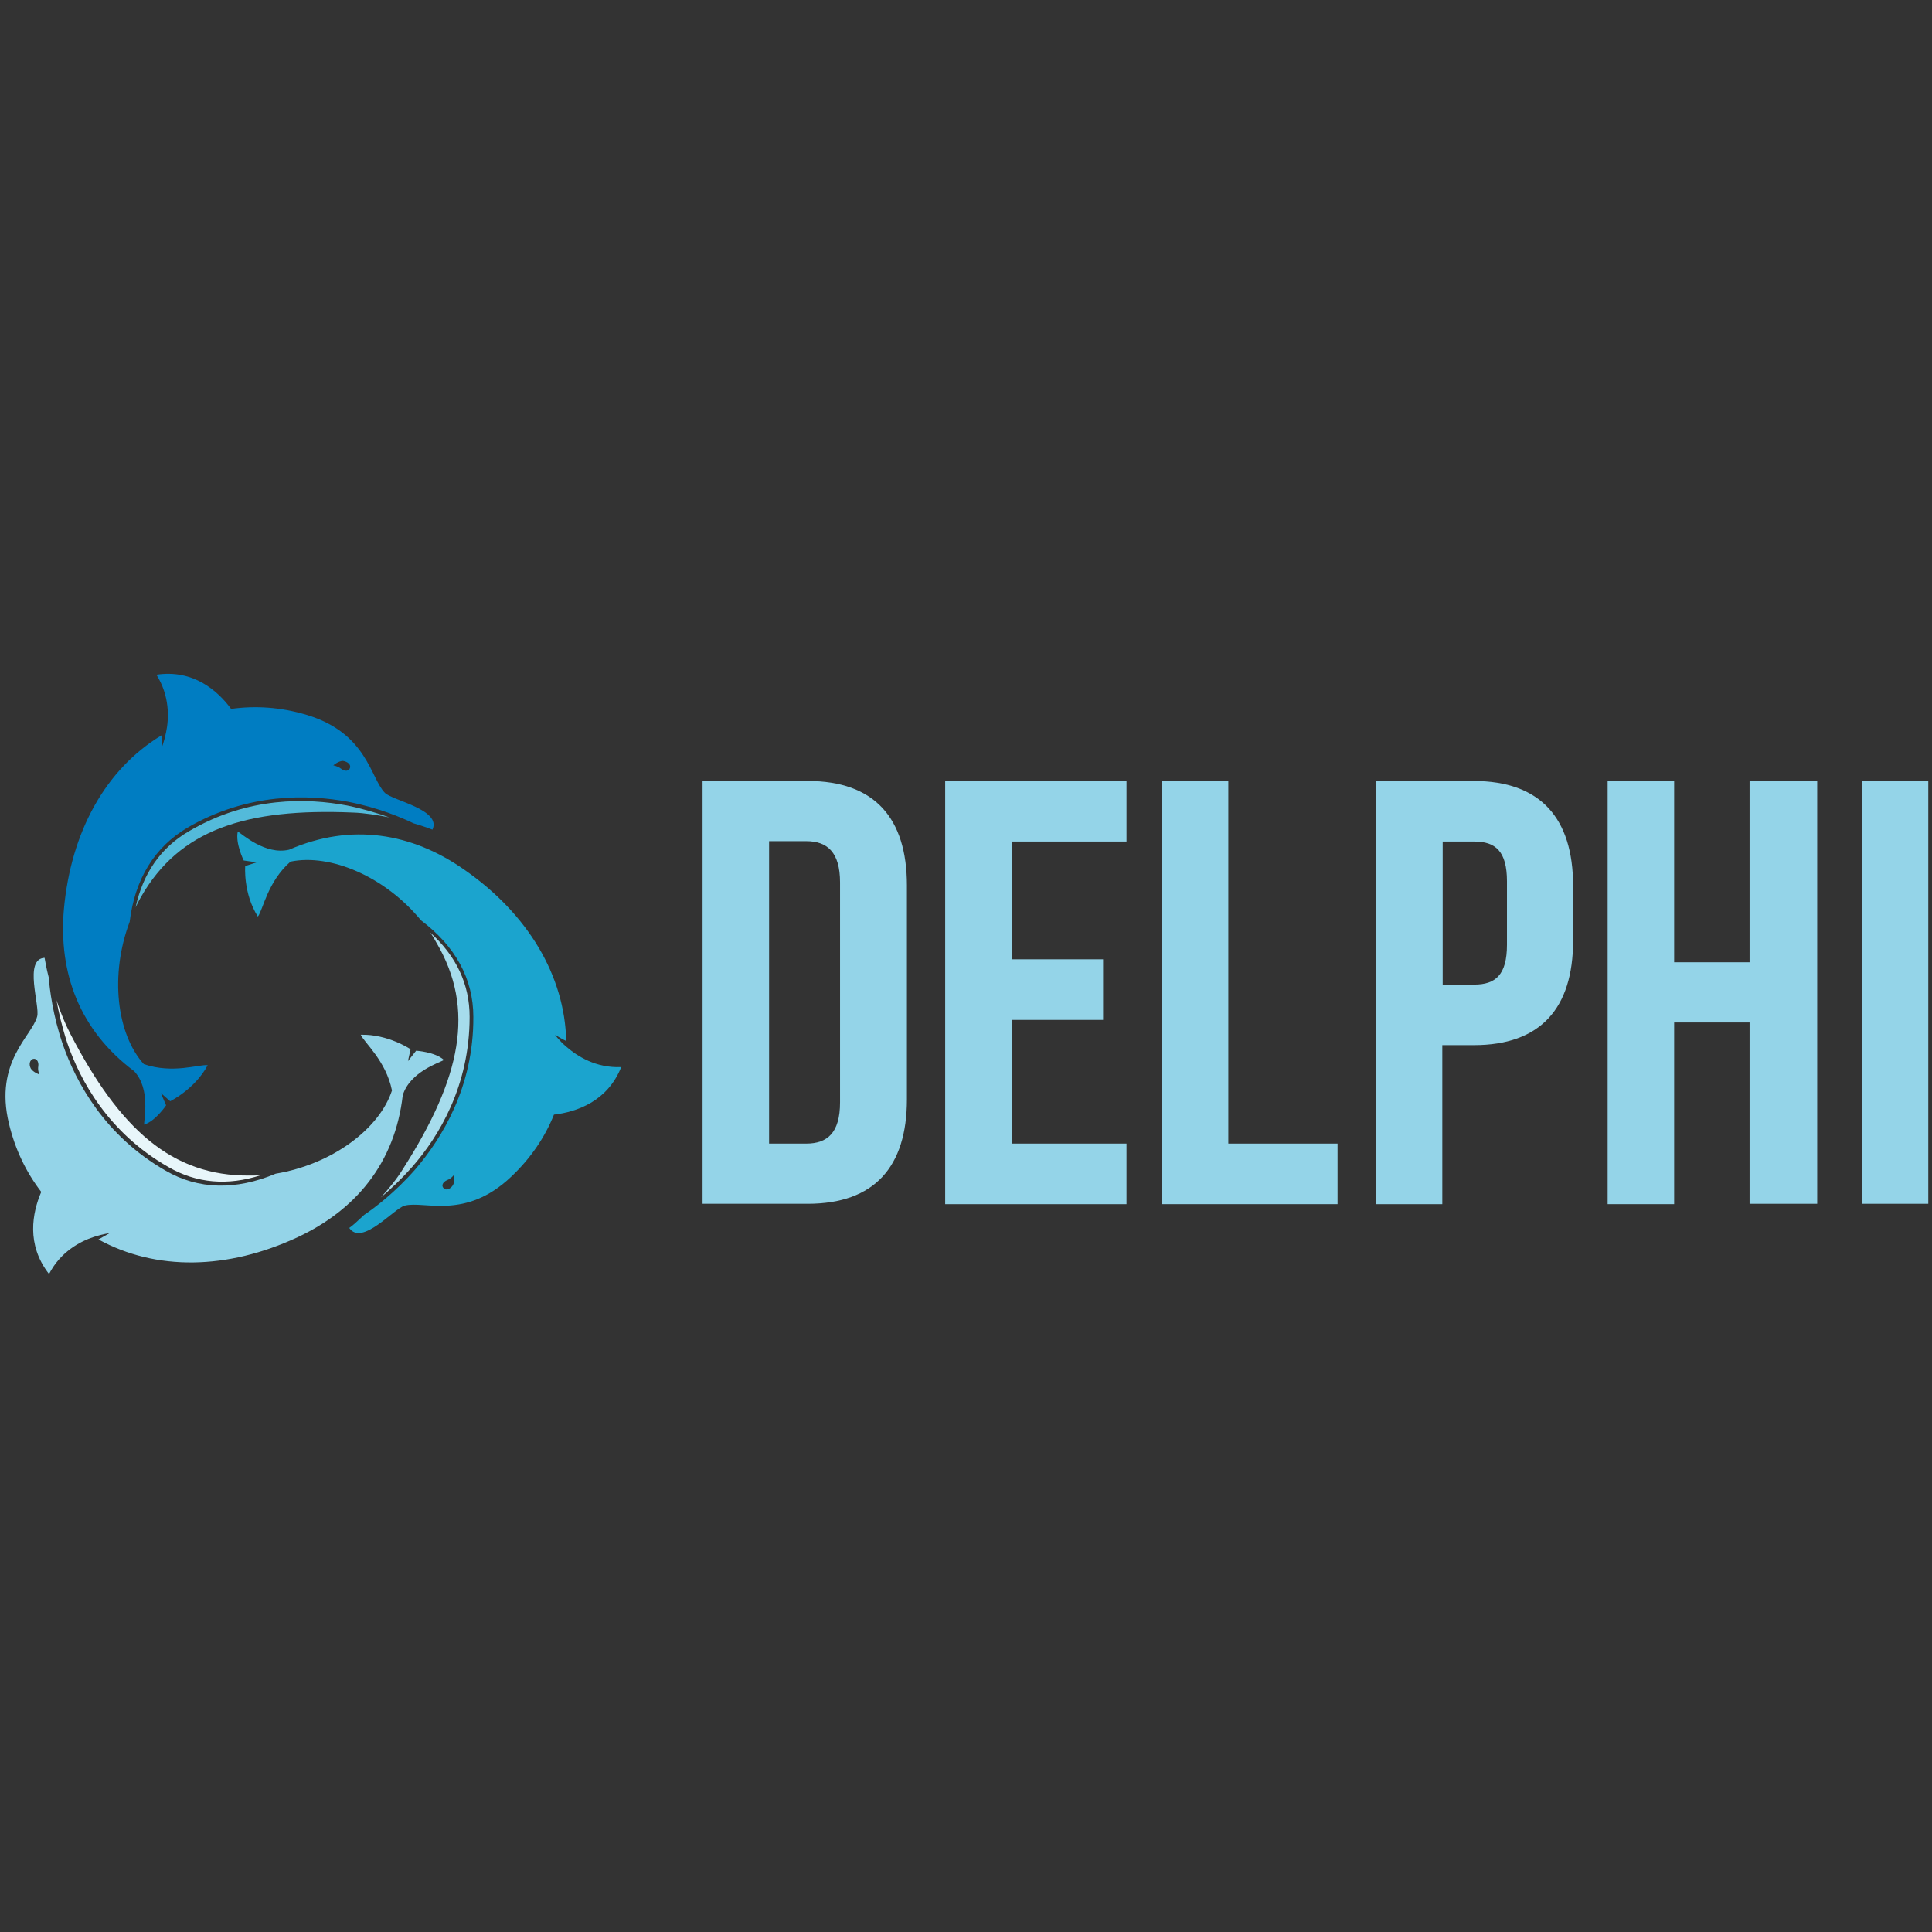 <?xml version="1.0" encoding="utf-8"?>
<!-- Generator: Adobe Illustrator 22.1.0, SVG Export Plug-In . SVG Version: 6.00 Build 0)  -->
<svg version="1.1" baseProfile="tiny" id="Layer_1" xmlns="http://www.w3.org/2000/svg" xmlns:xlink="http://www.w3.org/1999/xlink"
	 x="0px" y="0px" width="520px" height="520px" viewBox="0 0 520 520" xml:space="preserve">
<rect x="0" y="0" width="520" height="520" fill="#333333" stroke="none"/>
<g id="XMLID_1_">
	<g>
		<g>
			<path fill="none" d="M92.3,205c-1.2,0-2.6,1.2-2.6,1.2s1.2,0.1,2.1,0.9c1,0.8,2.1,0.7,2.4-0.2C94.5,205.8,93.6,205,92.3,205z"/>
			<path fill="#53BADA" d="M50.9,223.7c-7.6,4.4-12.4,11.3-14.4,20.5c0.4-0.9,0.9-1.8,1.4-2.7c10.4-18.3,28.4-24,57-22.8
				c3.3,0.1,6.7,0.7,9.9,1.3c-3.1-1.1-7-2.3-11.4-3.2C82.8,214.8,66.9,214.3,50.9,223.7z"/>
			<path fill="#007DC2" d="M103.6,213.4c-3.9-3.9-4.7-16.1-21.1-21c-7-2.1-13.8-2.5-20.3-1.6c-3.6-4.9-10.2-10.7-20.1-9.2
				c3.6,5.7,3.4,11.7,2.6,15.5c-0.5,2.5-1.2,4.2-1.2,4.2s0.1-2,0-3.4c-15.1,9.1-24.4,26-26.3,46.8c-1.5,17.2,4.2,32.6,18.9,43.6
				c4.5,4.8,2.6,13,2.7,14.4c3.1-1,5.9-5.2,5.9-5.2l-1.4-3.3l2.5,2.2c0,0,6.6-3.2,10.1-9.7c-2.3-0.3-9.4,2.4-17.2-0.3
				c-7.3-8.1-9.2-24-3.8-38.3c1.4-11.5,6.7-20.1,15.5-25.3c16.3-9.5,32.6-9,43.3-7c8.2,1.6,14.5,4.3,17.6,5.8c2.2,0.6,4,1.3,5.1,1.7
				C118.9,217.9,105.7,215.5,103.6,213.4z M94.2,206.7c-0.3,0.9-1.4,1-2.4,0.2c-0.9-0.7-2.1-0.9-2.1-0.9s1.4-1.2,2.6-1.2
				C93.6,205,94.5,205.8,94.2,206.7z"/>
		</g>
	</g>
</g>
<g>
	<g>
		<g>
			<path fill="none" d="M8.3,287.6c0.6,1,2.3,1.6,2.3,1.6s-0.5-1.1-0.3-2.2c0.2-1.3-0.5-2.2-1.4-2S7.7,286.5,8.3,287.6z"/>
			<path fill="#E8F6FA" d="M45.3,314.1c7.6,4.4,16,5.1,24.9,2.2c-1,0.1-2,0.1-3,0.1c-21,0.2-35-12.6-48.2-38
				c-1.5-2.9-2.8-6.1-3.8-9.2c0.6,3.3,1.5,7.2,2.9,11.5C21.6,290.9,29.2,304.9,45.3,314.1z"/>
			<path fill="#94D4E8" d="M10,273.6c-1.4,5.3-11.6,12.1-7.6,28.8c1.7,7.1,4.7,13.2,8.7,18.4c-2.4,5.6-4.1,14.2,2.1,22.1
				c3.1-6,8.4-8.8,12.1-10c2.5-0.8,4.2-1,4.2-1s-1.8,1-3,1.7c15.5,8.5,34.7,8.2,53.6-0.6c15.6-7.3,26.2-19.9,28.3-38.2
				c1.9-6.3,9.9-8.8,11.1-9.5c-2.4-2.2-7.5-2.5-7.5-2.5l-2.2,2.8l0.7-3.2c0,0-6.1-4.1-13.4-3.9c0.9,2.1,6.8,7,8.4,15
				c-3.4,10.4-16.2,19.9-31.3,22.4c-10.7,4.5-20.8,4.3-29.6-0.8c-16.4-9.4-24.1-23.7-27.7-34c-2.7-7.9-3.5-14.7-3.8-18.1
				c-0.6-2.3-0.9-4.1-1.1-5.2C6.3,258.1,10.8,270.7,10,273.6z M8.9,285c0.9-0.2,1.6,0.7,1.4,2c-0.2,1.1,0.3,2.2,0.3,2.2
				s-1.7-0.6-2.3-1.6C7.7,286.5,8,285.3,8.9,285z"/>
		</g>
	</g>
</g>
<g>
	<g>
		<g>
			<path fill="none" d="M121.9,319c0.6-1,0.3-2.8,0.3-2.8s-0.7,1-1.8,1.4c-1.2,0.5-1.7,1.5-1,2.2C120,320.5,121.2,320.1,121.9,319z"
				/>
			<path fill="#A6DCEC" d="M126.4,273.7c0-8.8-3.6-16.4-10.6-22.7c0.6,0.8,1.1,1.7,1.6,2.6c10.7,18.1,6.6,36.6-8.8,60.8
				c-1.7,2.8-3.9,5.5-6.1,7.9c2.5-2.1,5.5-4.9,8.5-8.3C118.1,305.9,126.4,292.3,126.4,273.7z"/>
			<path fill="#1BA4CE" d="M108.9,324.5c5.3-1.4,16.3,4,28.7-7.8c5.3-5,9.1-10.7,11.5-16.7c6-0.7,14.4-3.5,18.1-12.8
				c-6.8,0.3-11.8-2.9-14.8-5.5c-2-1.7-3-3.2-3-3.2s1.7,1.1,3,1.7c-0.4-17.6-10.3-34.2-27.4-46.1c-14.1-9.9-30.4-12.7-47.2-5.4
				c-6.4,1.5-12.6-4.2-13.8-4.9c-0.7,3.2,1.6,7.8,1.6,7.8l3.5,0.5l-3.1,1c0,0-0.6,7.3,3.4,13.6c1.4-1.8,2.6-9.4,8.8-14.8
				c10.7-2.2,25.4,4,35.1,15.8c9.3,7,14.1,15.8,14.1,26c0.1,18.9-8.5,32.7-15.6,41c-5.5,6.3-11,10.4-13.8,12.3
				c-1.7,1.6-3.1,2.9-4,3.5C97.4,335.5,106,325.3,108.9,324.5z M119.4,319.8c-0.7-0.7-0.2-1.7,1-2.2c1.1-0.4,1.8-1.4,1.8-1.4
				s0.3,1.8-0.3,2.8C121.2,320.1,120,320.5,119.4,319.8z"/>
		</g>
	</g>
</g>
<g>
	<path fill="#94D4E8" d="M189.1,210.2h28.3c17.9,0,26.7,9.9,26.7,28.1v57.6c0,18.2-8.8,28.1-26.7,28.1h-28.3V210.2z M207,226.5v81.3
		H217c5.7,0,9.1-2.9,9.1-11.1v-59.2c0-8.1-3.4-11.1-9.1-11.1H207z"/>
	<path fill="#94D4E8" d="M272.3,258.2h24.6v16.3h-24.6v33.3h30.9v16.3h-48.8V210.2h48.8v16.3h-30.9V258.2z"/>
	<path fill="#94D4E8" d="M312.7,210.2h17.9v97.6H360v16.3h-47.3V210.2z"/>
	<path fill="#94D4E8" d="M423.4,238.4v14.8c0,18.2-8.8,28.1-26.7,28.1h-8.5v42.8h-17.9V210.2h26.3
		C414.6,210.2,423.4,220.2,423.4,238.4z M388.3,226.5V265h8.5c5.7,0,8.8-2.6,8.8-10.7v-17.1c0-8.1-3.1-10.7-8.8-10.7H388.3z"/>
	<path fill="#94D4E8" d="M450.6,324.1h-17.9V210.2h17.9V259h20.3v-48.8h18.2v113.8h-18.2v-48.8h-20.3V324.1z"/>
	<path fill="#94D4E8" d="M501.1,210.2H519v113.8h-17.9V210.2z"/>
</g>
</svg>
